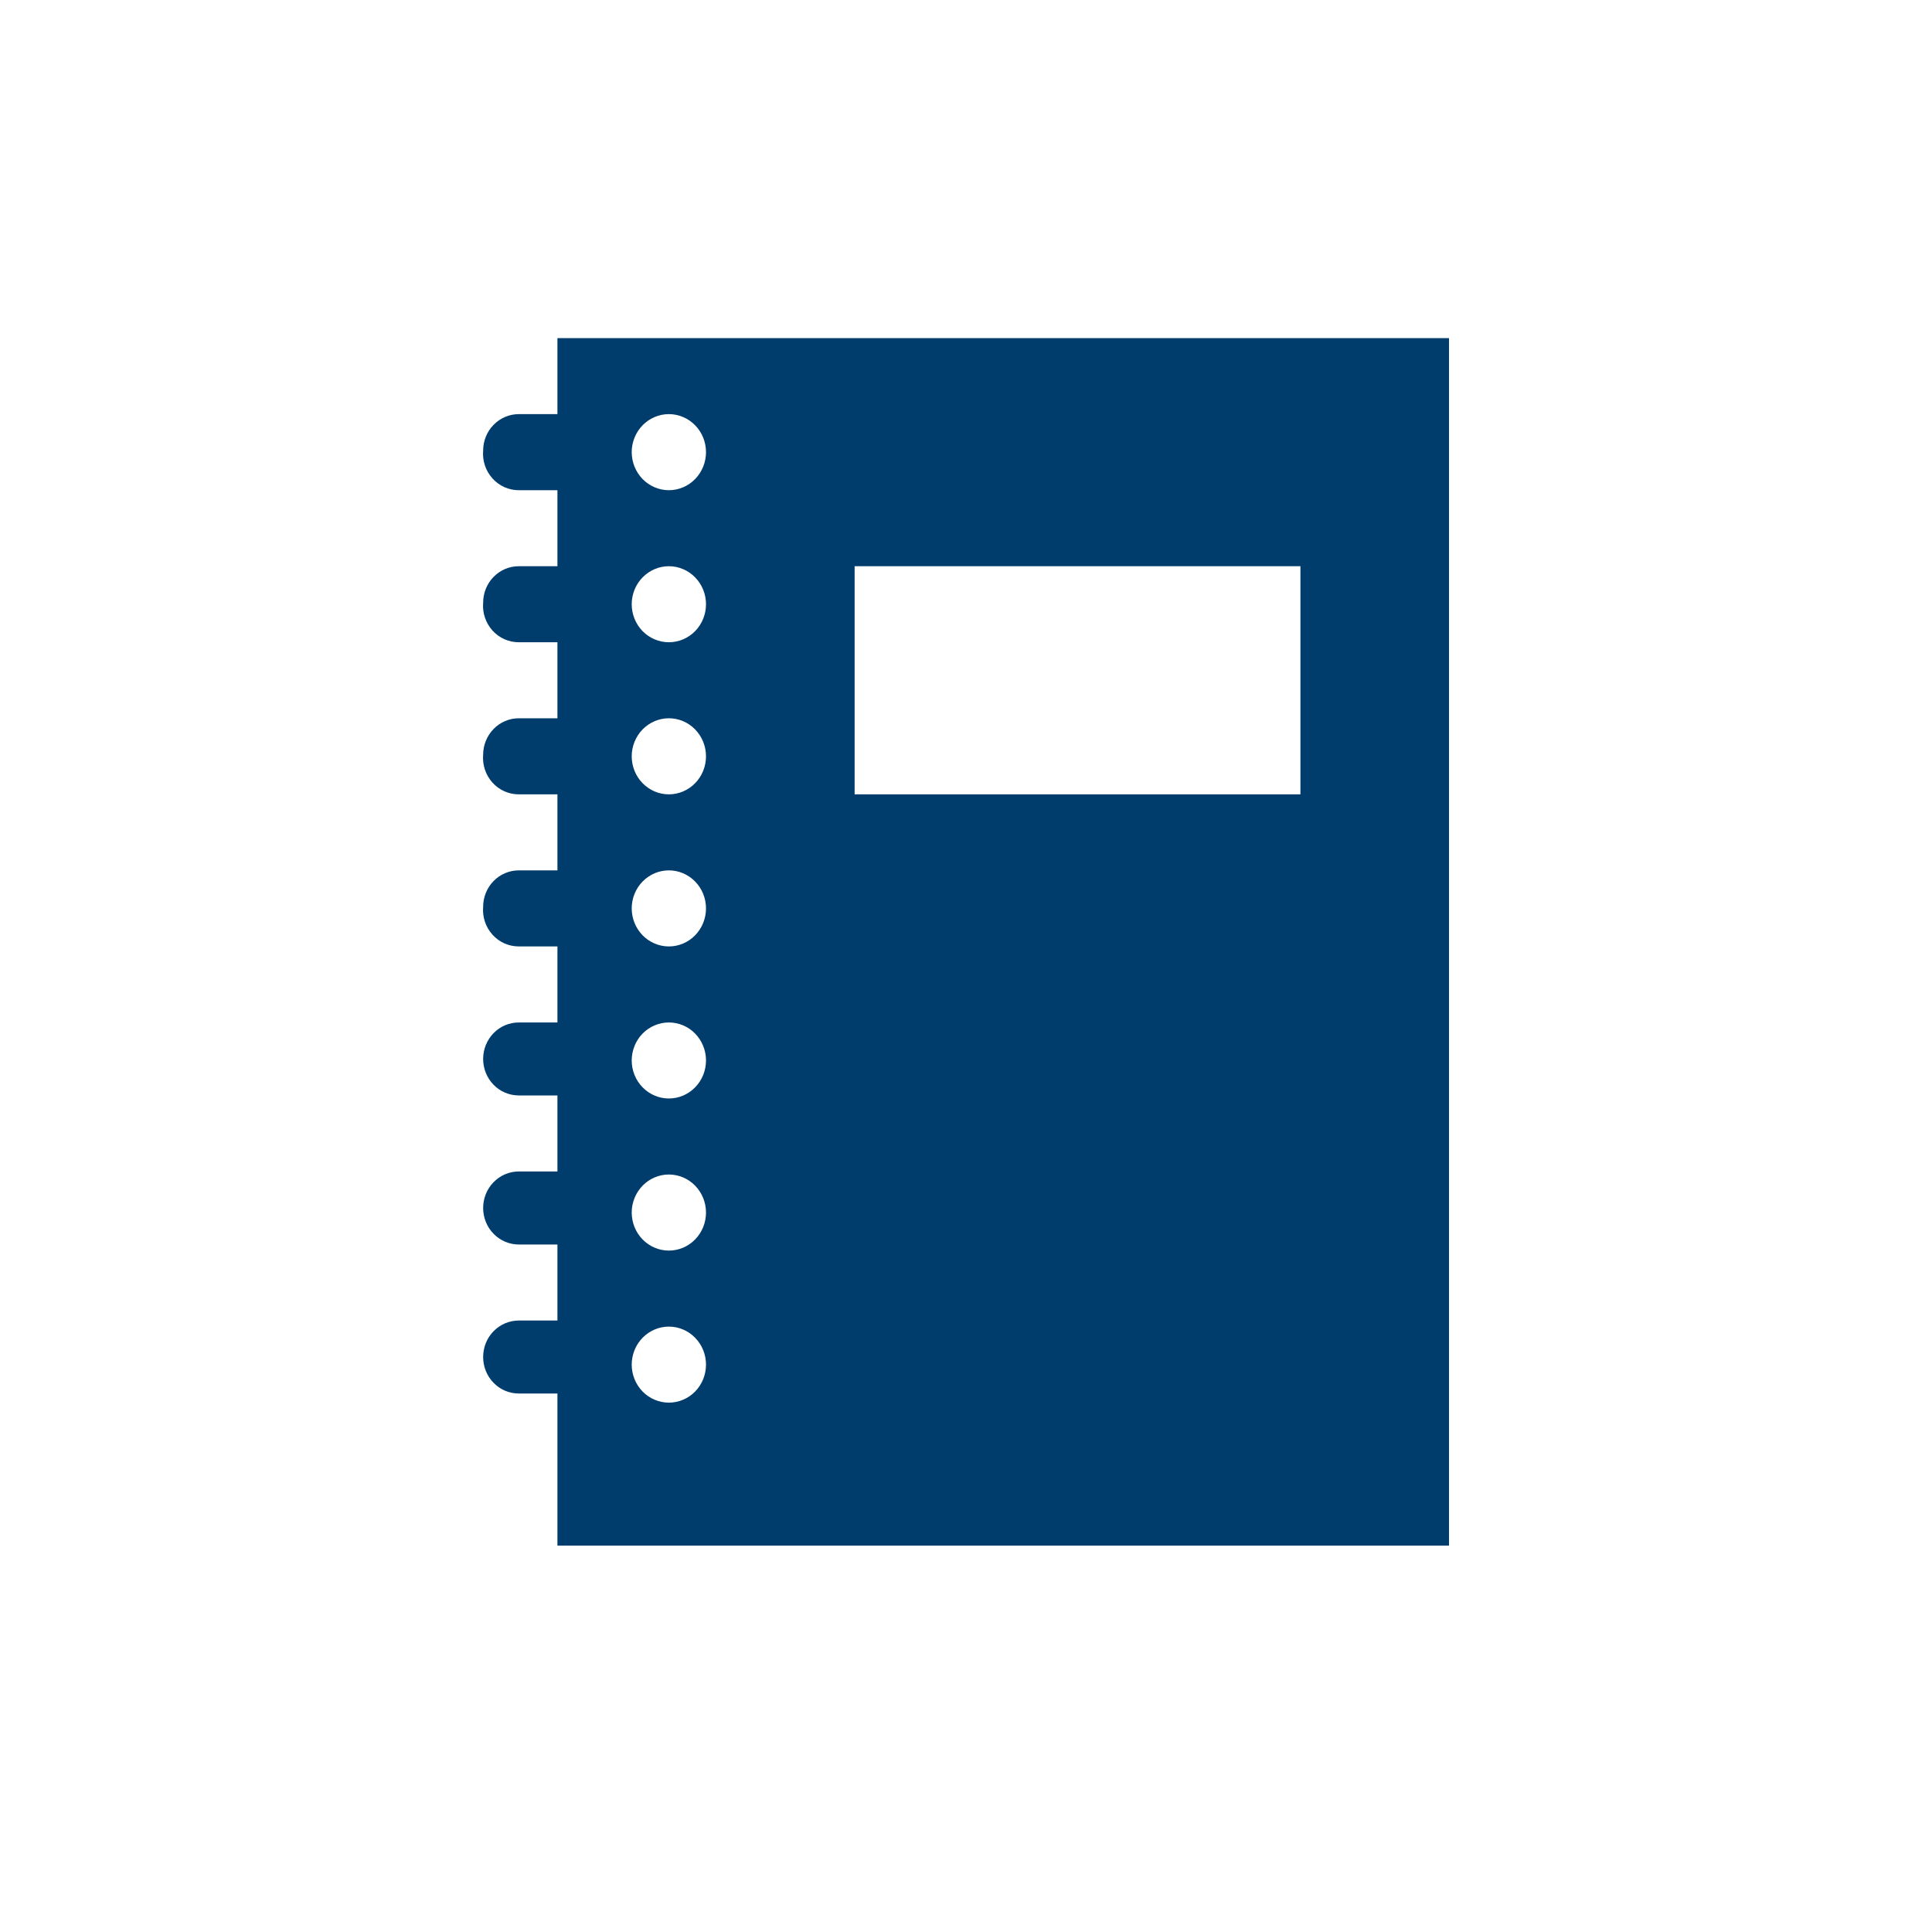 <svg xmlns="http://www.w3.org/2000/svg" fill="none" viewBox="0 0 40 40" height="40" width="40">
<path fill="#003D6C" d="M11.541 7V8.574H10.741C10.545 8.574 10.357 8.654 10.219 8.796C10.08 8.937 10.003 9.13 10.003 9.33C9.994 9.434 10.007 9.539 10.04 9.638C10.073 9.737 10.126 9.827 10.195 9.904C10.264 9.981 10.348 10.043 10.441 10.085C10.535 10.127 10.636 10.149 10.738 10.149H11.541V11.723H10.741C10.644 11.723 10.548 11.742 10.458 11.78C10.369 11.818 10.287 11.874 10.219 11.944C10.15 12.014 10.096 12.098 10.059 12.189C10.022 12.281 10.003 12.379 10.003 12.479C9.994 12.583 10.007 12.688 10.04 12.786C10.073 12.885 10.126 12.976 10.195 13.053C10.264 13.13 10.348 13.191 10.441 13.233C10.535 13.275 10.636 13.297 10.738 13.297H11.541V14.871H10.741C10.545 14.871 10.357 14.951 10.219 15.093C10.08 15.235 10.003 15.427 10.003 15.627C9.994 15.731 10.007 15.836 10.04 15.935C10.073 16.034 10.126 16.125 10.195 16.202C10.264 16.279 10.348 16.34 10.441 16.382C10.535 16.424 10.636 16.446 10.738 16.446H11.541V18.02H10.741C10.545 18.02 10.357 18.1 10.219 18.241C10.08 18.383 10.003 18.575 10.003 18.776C9.994 18.88 10.007 18.985 10.04 19.084C10.073 19.183 10.126 19.273 10.195 19.35C10.264 19.427 10.348 19.489 10.441 19.531C10.535 19.573 10.636 19.594 10.738 19.595H11.541V21.169H10.741C10.545 21.169 10.357 21.248 10.219 21.39C10.08 21.532 10.003 21.724 10.003 21.924C10.003 22.125 10.08 22.317 10.219 22.459C10.357 22.601 10.545 22.68 10.741 22.68H11.541V24.254H10.741C10.545 24.254 10.357 24.334 10.219 24.476C10.08 24.617 10.003 24.81 10.003 25.01C10.003 25.21 10.08 25.403 10.219 25.544C10.357 25.686 10.545 25.766 10.741 25.766H11.541V27.34H10.741C10.545 27.34 10.357 27.42 10.219 27.561C10.08 27.703 10.003 27.895 10.003 28.096C10.003 28.296 10.08 28.488 10.219 28.63C10.357 28.772 10.545 28.851 10.741 28.851H11.541V32H30V7H11.541ZM13.848 29.04C13.644 29.04 13.449 28.957 13.304 28.81C13.16 28.662 13.079 28.462 13.079 28.253C13.079 28.044 13.16 27.844 13.304 27.697C13.449 27.549 13.644 27.466 13.848 27.466C14.052 27.466 14.248 27.549 14.392 27.697C14.536 27.844 14.617 28.044 14.617 28.253C14.617 28.462 14.536 28.662 14.392 28.81C14.248 28.957 14.052 29.04 13.848 29.04ZM13.848 25.892C13.644 25.892 13.449 25.809 13.304 25.661C13.16 25.514 13.079 25.313 13.079 25.105C13.079 24.896 13.16 24.696 13.304 24.548C13.449 24.4 13.644 24.317 13.848 24.317C14.052 24.317 14.248 24.4 14.392 24.548C14.536 24.696 14.617 24.896 14.617 25.105C14.617 25.313 14.536 25.514 14.392 25.661C14.248 25.809 14.052 25.892 13.848 25.892ZM13.848 22.743C13.644 22.743 13.449 22.66 13.304 22.512C13.16 22.365 13.079 22.165 13.079 21.956C13.079 21.747 13.16 21.547 13.304 21.399C13.449 21.252 13.644 21.169 13.848 21.169C14.052 21.169 14.248 21.252 14.392 21.399C14.536 21.547 14.617 21.747 14.617 21.956C14.617 22.165 14.536 22.365 14.392 22.512C14.248 22.66 14.052 22.743 13.848 22.743ZM13.848 19.595C13.644 19.595 13.449 19.512 13.304 19.364C13.16 19.216 13.079 19.016 13.079 18.807C13.079 18.599 13.16 18.398 13.304 18.251C13.449 18.103 13.644 18.02 13.848 18.02C14.052 18.02 14.248 18.103 14.392 18.251C14.536 18.398 14.617 18.599 14.617 18.807C14.617 19.016 14.536 19.216 14.392 19.364C14.248 19.512 14.052 19.595 13.848 19.595ZM13.848 16.446C13.644 16.446 13.449 16.363 13.304 16.215C13.16 16.068 13.079 15.867 13.079 15.659C13.079 15.45 13.16 15.25 13.304 15.102C13.449 14.954 13.644 14.871 13.848 14.871C14.052 14.871 14.248 14.954 14.392 15.102C14.536 15.25 14.617 15.45 14.617 15.659C14.617 15.867 14.536 16.068 14.392 16.215C14.248 16.363 14.052 16.446 13.848 16.446ZM13.848 13.297C13.644 13.297 13.449 13.214 13.304 13.067C13.16 12.919 13.079 12.719 13.079 12.51C13.079 12.301 13.16 12.101 13.304 11.954C13.449 11.806 13.644 11.723 13.848 11.723C14.052 11.723 14.248 11.806 14.392 11.954C14.536 12.101 14.617 12.301 14.617 12.51C14.617 12.719 14.536 12.919 14.392 13.067C14.248 13.214 14.052 13.297 13.848 13.297ZM13.848 10.149C13.644 10.149 13.449 10.066 13.304 9.918C13.16 9.77 13.079 9.57 13.079 9.361C13.079 9.153 13.16 8.952 13.304 8.805C13.449 8.657 13.644 8.574 13.848 8.574C14.052 8.574 14.248 8.657 14.392 8.805C14.536 8.952 14.617 9.153 14.617 9.361C14.617 9.57 14.536 9.77 14.392 9.918C14.248 10.066 14.052 10.149 13.848 10.149ZM26.924 16.446H17.694V11.723H26.924V16.446Z"></path>
</svg>
